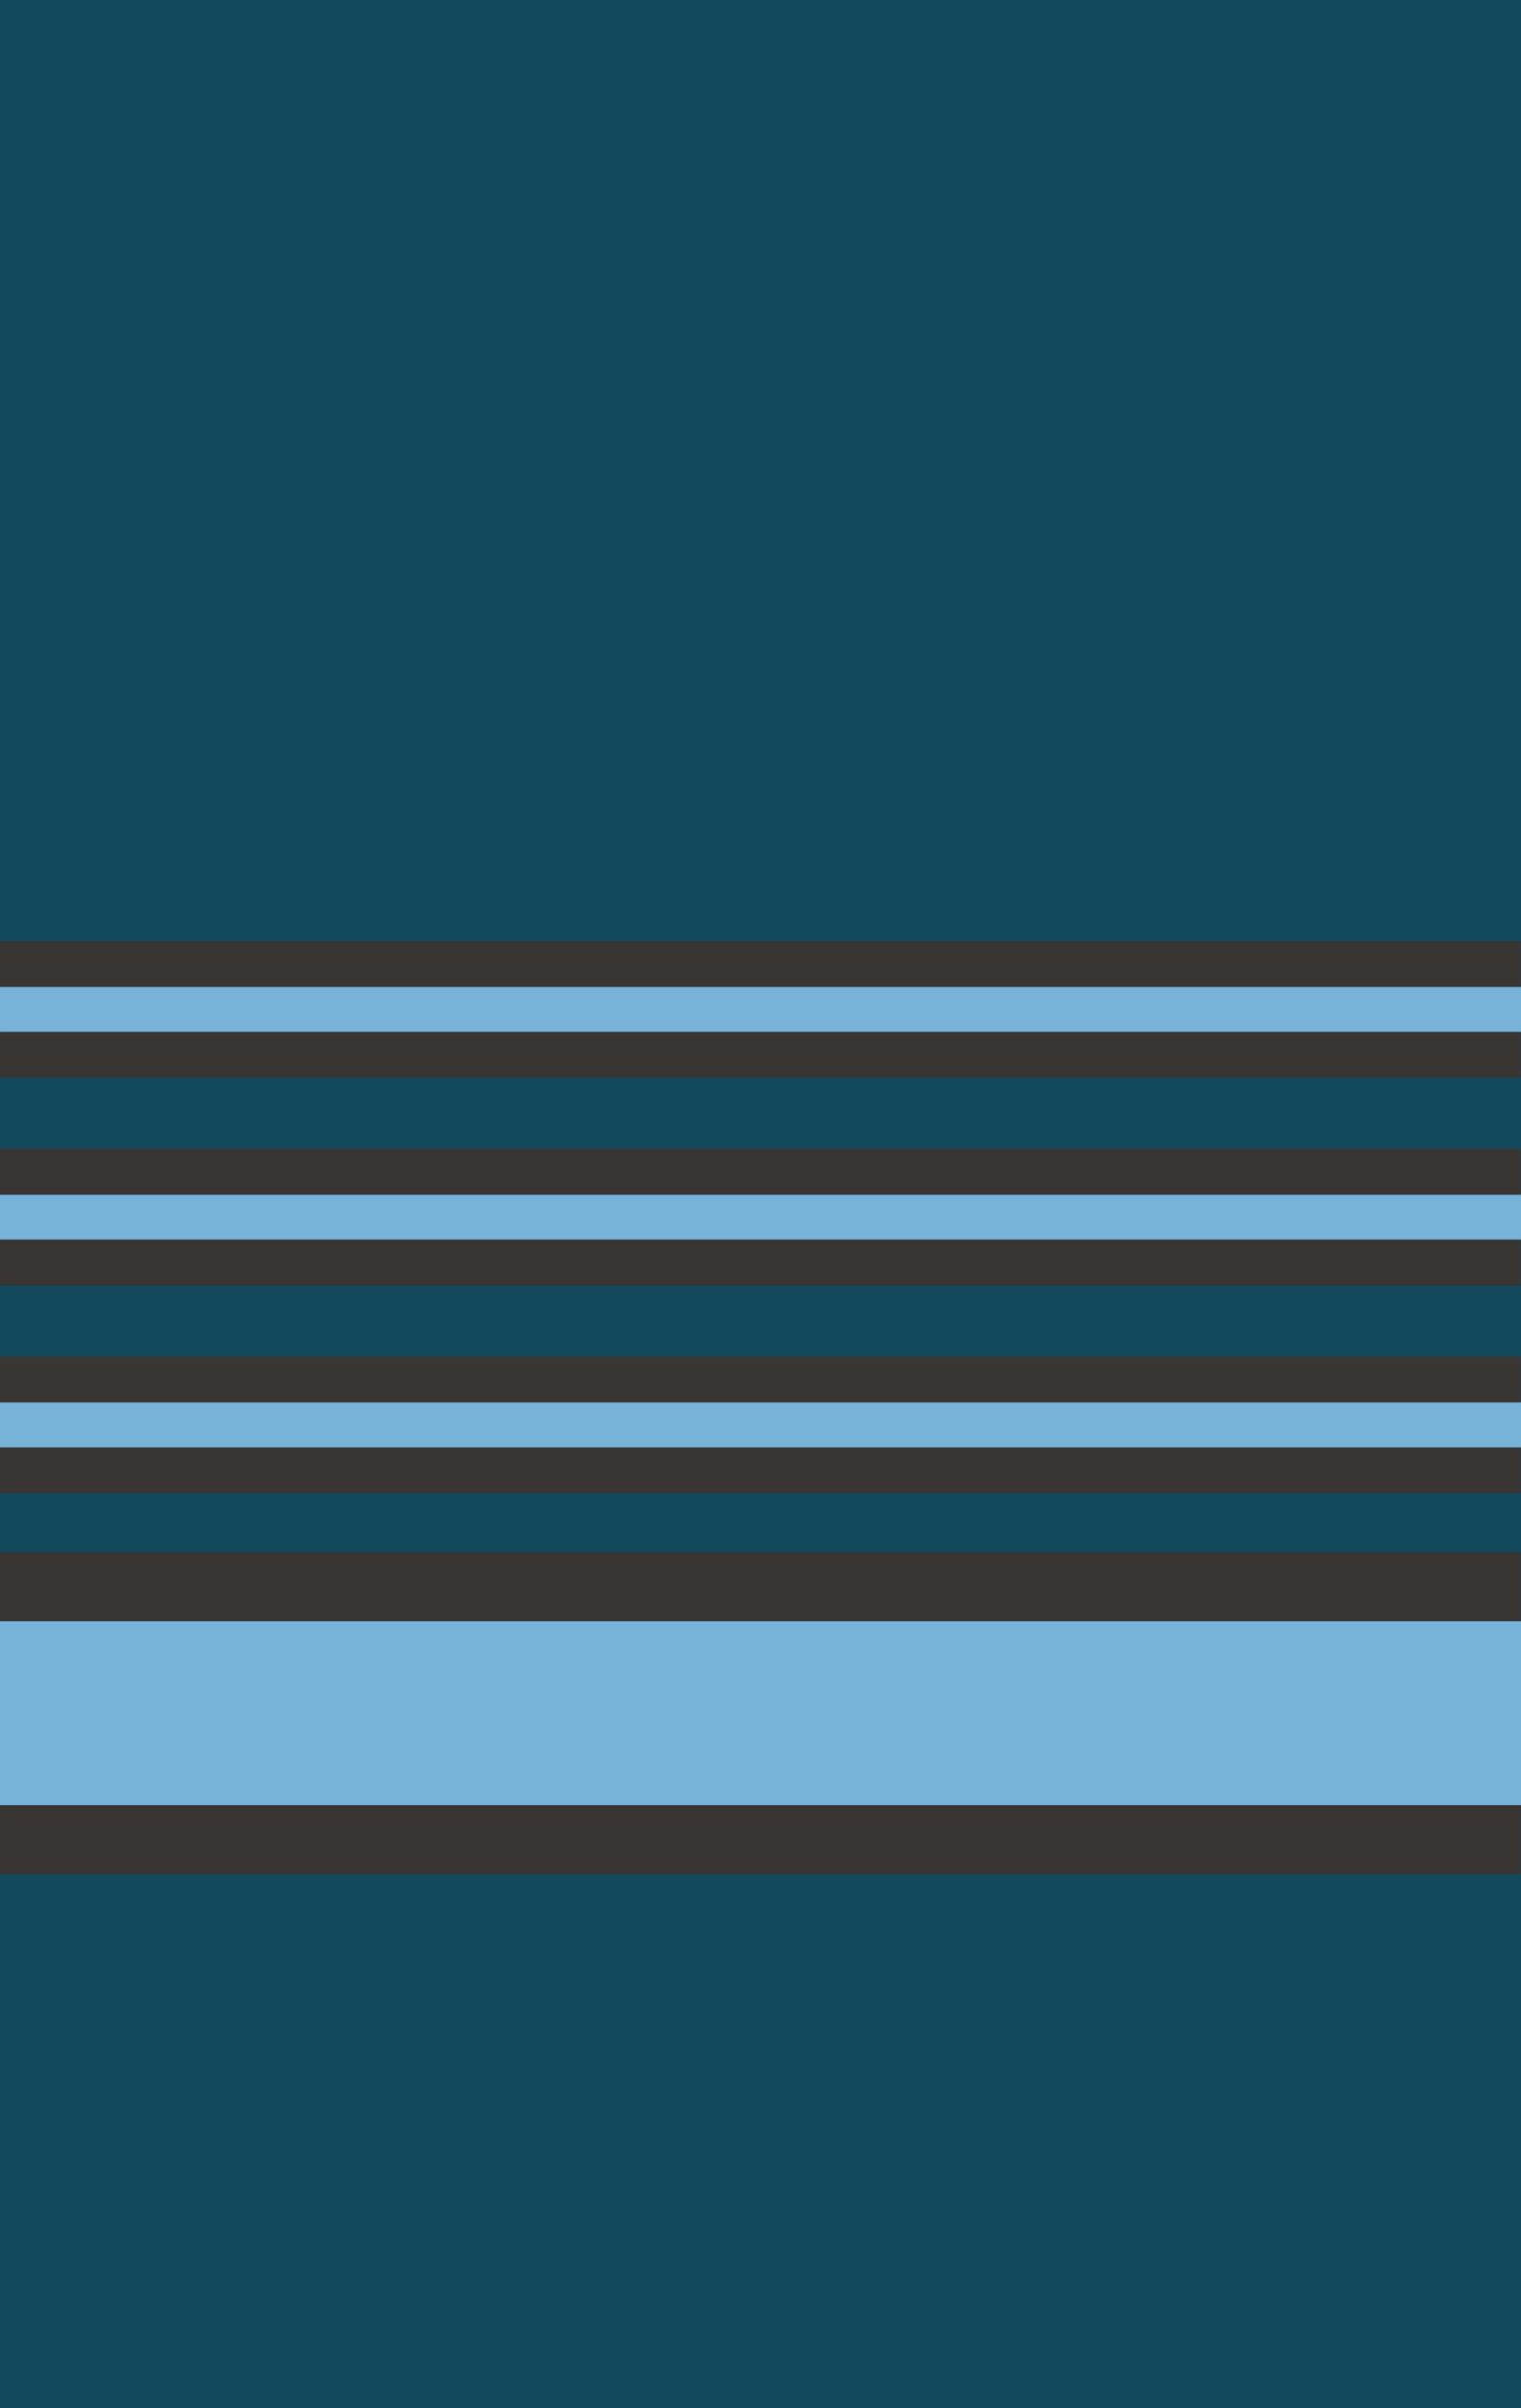 <?xml version="1.0" encoding="UTF-8" standalone="no"?>
<!-- Created with Inkscape (http://www.inkscape.org/) -->

<svg
   xmlns:dc="http://purl.org/dc/elements/1.1/"
   xmlns:cc="http://creativecommons.org/ns#"
   xmlns:rdf="http://www.w3.org/1999/02/22-rdf-syntax-ns#"
   xmlns:svg="http://www.w3.org/2000/svg"
   xmlns="http://www.w3.org/2000/svg"
   xmlns:sodipodi="http://sodipodi.sourceforge.net/DTD/sodipodi-0.dtd"
   xmlns:inkscape="http://www.inkscape.org/namespaces/inkscape"
   width="94.301"
   height="149.301"
   id="svg6311"
   version="1.1"
   inkscape:version="0.47 r22583"
   sodipodi:docname="New document 8">
  <defs
     id="defs6313">
    <inkscape:perspective
       sodipodi:type="inkscape:persp3d"
       inkscape:vp_x="0 : 526.18109 : 1"
       inkscape:vp_y="0 : 1000 : 0"
       inkscape:vp_z="744.09448 : 526.18109 : 1"
       inkscape:persp3d-origin="372.04724 : 350.78739 : 1"
       id="perspective6319" />
    <inkscape:perspective
       id="perspective6329"
       inkscape:persp3d-origin="0.5 : 0.33333333 : 1"
       inkscape:vp_z="1 : 0.5 : 1"
       inkscape:vp_y="0 : 1000 : 0"
       inkscape:vp_x="0 : 0.5 : 1"
       sodipodi:type="inkscape:persp3d" />
  </defs>
  <sodipodi:namedview
     id="base"
     pagecolor="#ffffff"
     bordercolor="#666666"
     borderopacity="1.0"
     inkscape:pageopacity="0.0"
     inkscape:pageshadow="2"
     inkscape:zoom="0.35"
     inkscape:cx="83.48326"
     inkscape:cy="67.093902"
     inkscape:document-units="px"
     inkscape:current-layer="layer1"
     showgrid="false"
     inkscape:window-width="911"
     inkscape:window-height="627"
     inkscape:window-x="23"
     inkscape:window-y="23"
     inkscape:window-maximized="0" />
  <g
     inkscape:label="Layer 1"
     inkscape:groupmode="layer"
     id="layer1"
     transform="translate(-307.492,-254.14)">
    <rect
       style="fill:#12495c;fill-opacity:1;fill-rule:evenodd;stroke:none"
       id="rect6335"
       width="94.301"
       height="149.301"
       x="307.492"
       y="254.14" />
    <rect
       y="354.65"
       x="307.492"
       height="11.415"
       width="94.301"
       id="rect6847"
       style="fill:#77b2d9;fill-opacity:1;fill-rule:evenodd;stroke:none" />
    <path
       id="path6859"
       d="m 307.5,366.066 0,4.281 94.281,0 0,-4.281 -94.281,0 z"
       style="fill:#383532;fill-opacity:1;fill-rule:evenodd;stroke:none" />
    <path
       style="fill:#383532;fill-opacity:1;fill-rule:evenodd;stroke:none"
       d="m 307.5,350.375 0,4.281 94.281,0 0,-4.281 -94.281,0 z"
       id="rect6851" />
    <g
       id="g6870"
       transform="translate(0,2.5566406e-5)">
      <rect
         y="341.079"
         x="307.492"
         height="2.8"
         width="94.301"
         id="rect6861"
         style="fill:#77b2d9;fill-opacity:1;fill-rule:evenodd;stroke:none" />
      <path
         id="path6863"
         d="m 307.5,338.25 0,2.844 94.281,0 0,-2.844 -94.281,0 z"
         style="fill:#383532;fill-opacity:1;fill-rule:evenodd;stroke:none" />
      <path
         style="fill:#383532;fill-opacity:1;fill-rule:evenodd;stroke:none"
         d="m 307.5,343.879 0,2.844 94.281,0 0,-2.844 -94.281,0 z"
         id="path6868" />
    </g>
    <g
       id="g6875"
       transform="translate(0,-12.879)">
      <rect
         style="fill:#77b2d9;fill-opacity:1;fill-rule:evenodd;stroke:none"
         id="rect6877"
         width="94.301"
         height="2.8"
         x="307.492"
         y="341.079" />
      <path
         style="fill:#383532;fill-opacity:1;fill-rule:evenodd;stroke:none"
         d="m 307.5,338.25 0,2.844 94.281,0 0,-2.844 -94.281,0 z"
         id="path6879" />
      <path
         id="path6881"
         d="m 307.5,343.879 0,2.844 94.281,0 0,-2.844 -94.281,0 z"
         style="fill:#383532;fill-opacity:1;fill-rule:evenodd;stroke:none" />
    </g>
    <g
       transform="translate(0,-25.759)"
       id="g6883">
      <rect
         y="341.079"
         x="307.492"
         height="2.8"
         width="94.301"
         id="rect6885"
         style="fill:#77b2d9;fill-opacity:1;fill-rule:evenodd;stroke:none" />
      <path
         id="path6887"
         d="m 307.5,338.25 0,2.844 94.281,0 0,-2.844 -94.281,0 z"
         style="fill:#383532;fill-opacity:1;fill-rule:evenodd;stroke:none" />
      <path
         style="fill:#383532;fill-opacity:1;fill-rule:evenodd;stroke:none"
         d="m 307.5,343.879 0,2.844 94.281,0 0,-2.844 -94.281,0 z"
         id="path6889" />
    </g>
  </g>
</svg>
